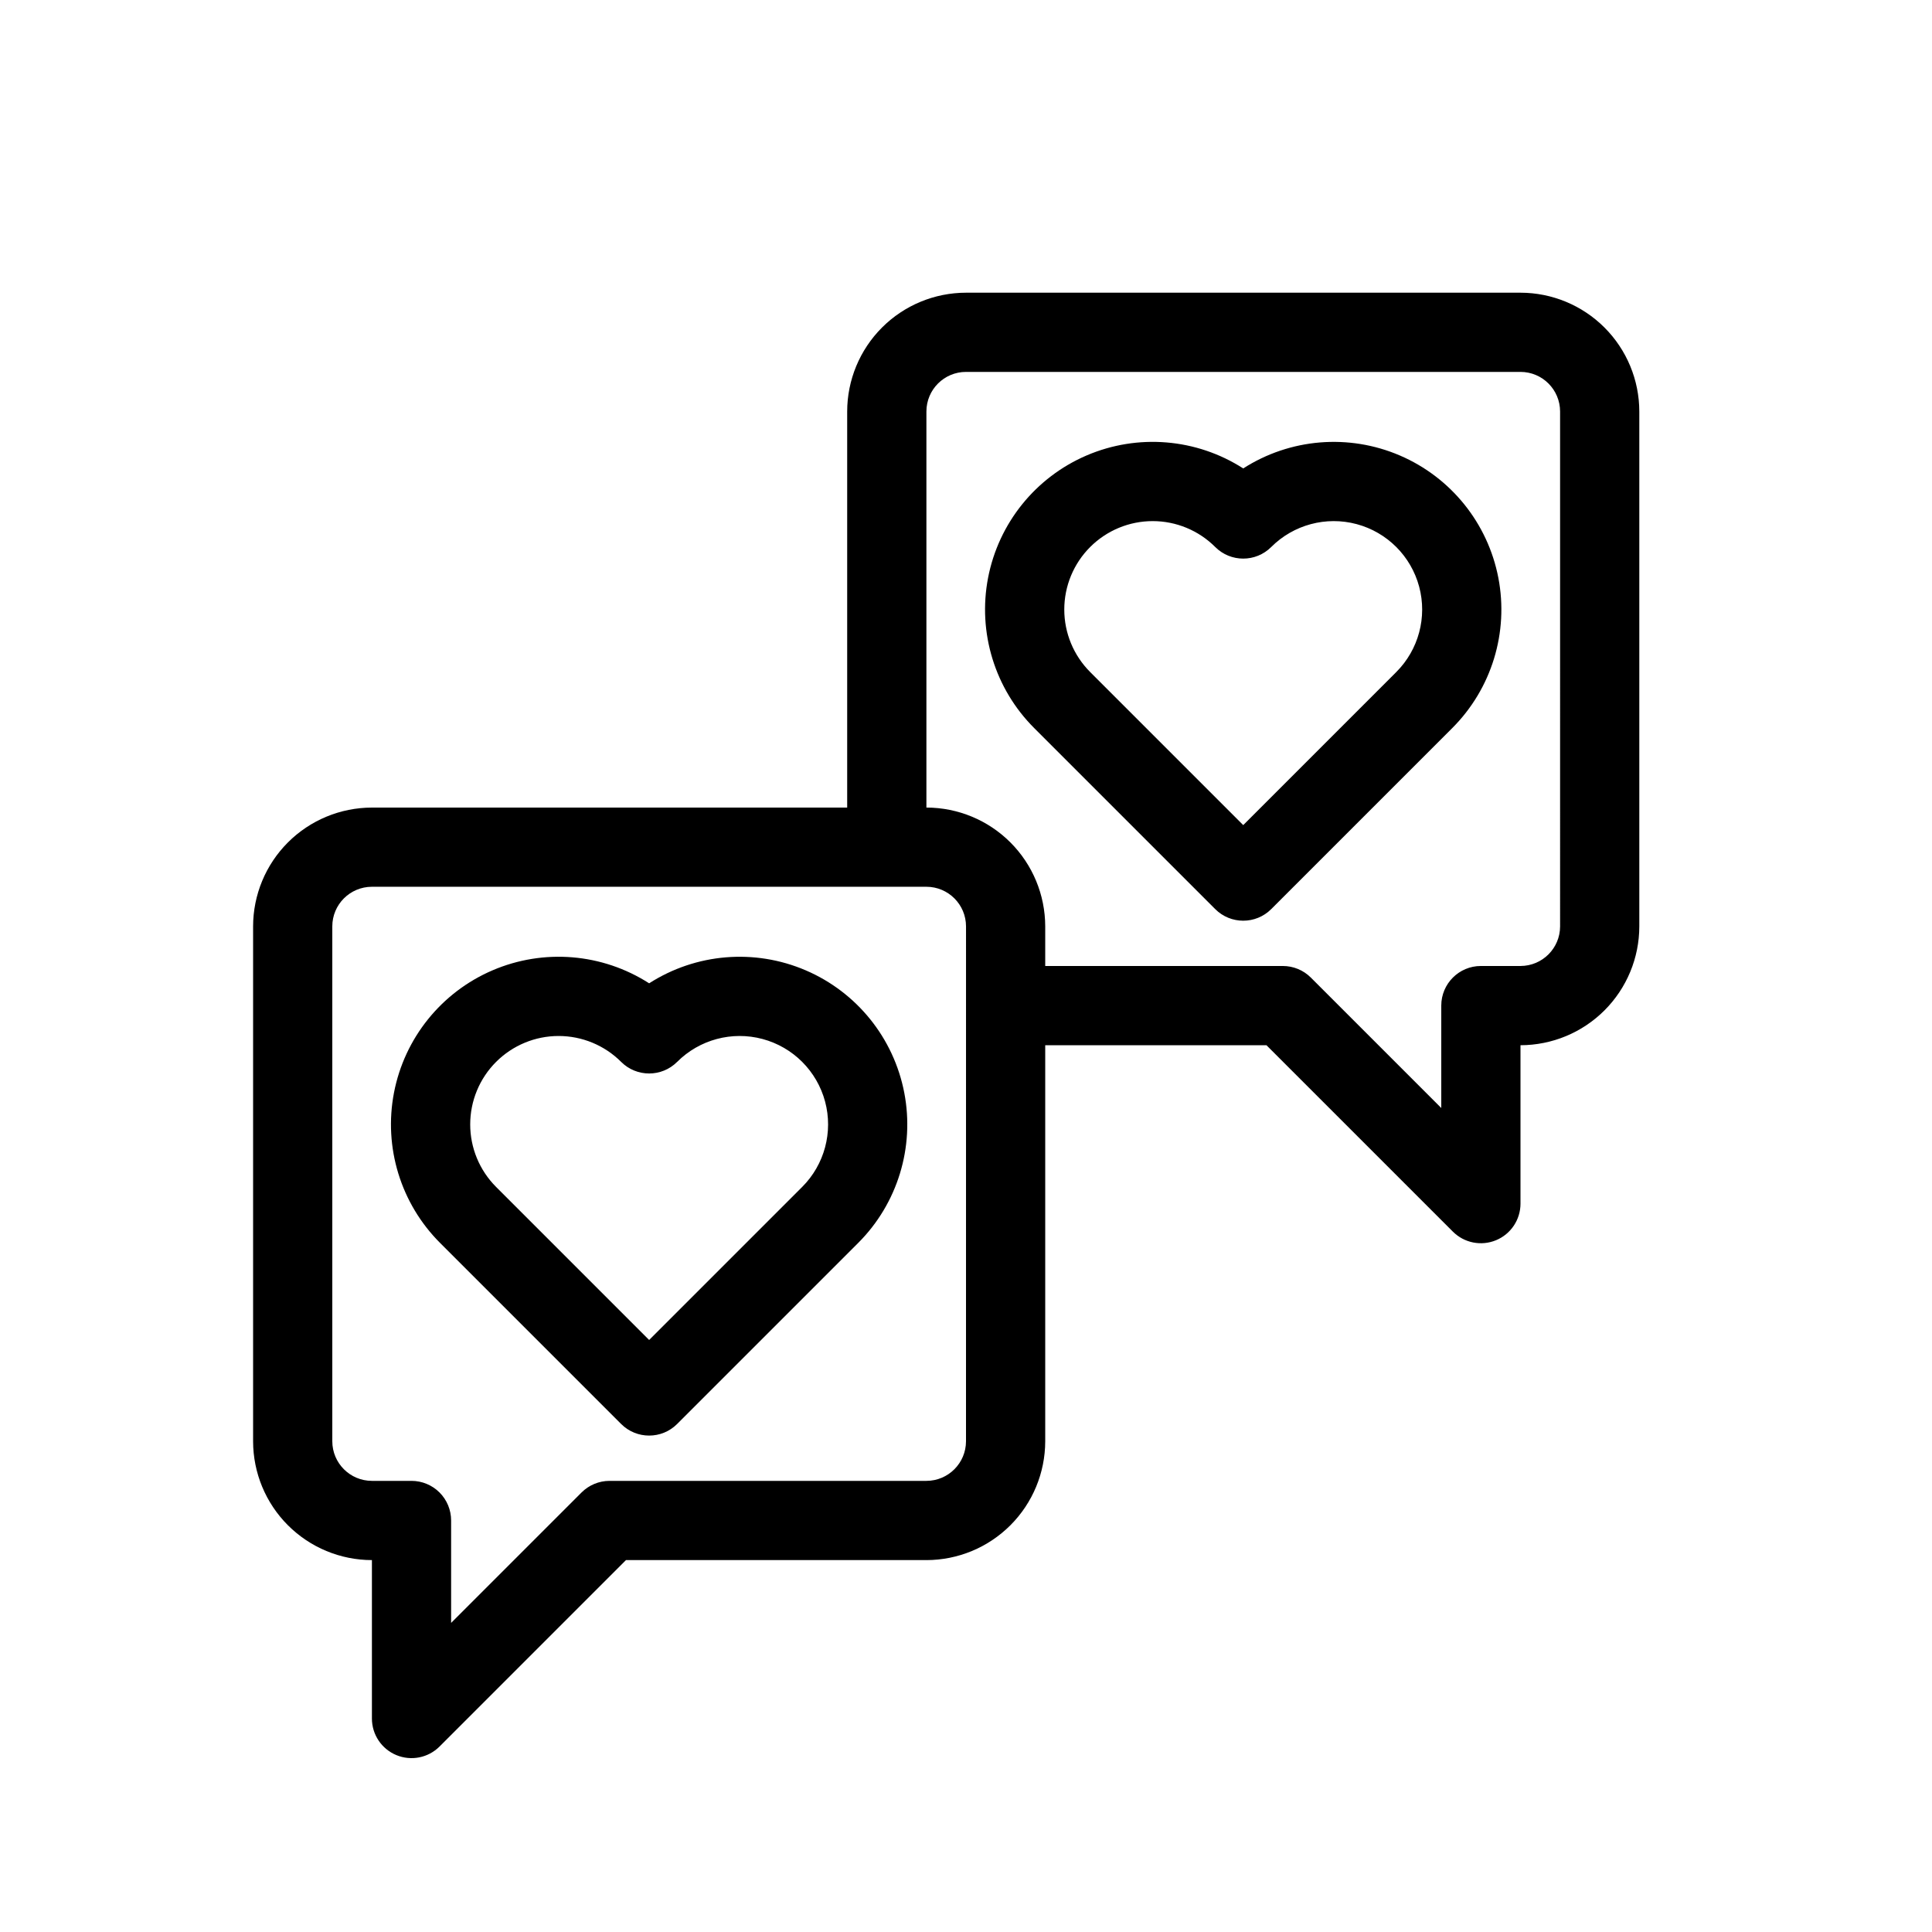 <?xml version="1.0" encoding="UTF-8"?>
<!-- Uploaded to: SVG Repo, www.svgrepo.com, Generator: SVG Repo Mixer Tools -->
<svg fill="#000000" width="800px" height="800px" version="1.1" viewBox="144 144 512 512" xmlns="http://www.w3.org/2000/svg">
 <path d="m546.94 221.57h-146.94c-8.352 0.008-16.355 3.328-22.258 9.23-5.902 5.906-9.223 13.91-9.23 22.258v104.96h-125.95c-8.348 0.008-16.352 3.328-22.258 9.23-5.902 5.902-9.223 13.906-9.23 22.258v136.45c0.008 8.352 3.328 16.355 9.23 22.258 5.906 5.902 13.91 9.223 22.258 9.23v41.984c0 4.246 2.559 8.07 6.481 9.695 3.922 1.625 8.434 0.727 11.438-2.273l49.402-49.406h79.625c8.348-0.008 16.352-3.328 22.254-9.23 5.902-5.902 9.223-13.906 9.234-22.258v-104.96h58.629l49.406 49.406v-0.004c3 3 7.516 3.898 11.438 2.273 3.922-1.621 6.477-5.449 6.477-9.691v-41.984c8.352-0.012 16.355-3.332 22.258-9.234 5.902-5.902 9.223-13.906 9.23-22.254v-136.45c-0.008-8.348-3.328-16.352-9.23-22.258-5.902-5.902-13.906-9.223-22.258-9.23zm-146.94 304.38c-0.008 5.797-4.703 10.492-10.496 10.496h-83.969c-2.785 0-5.453 1.109-7.422 3.078l-34.562 34.562v-27.145c0-2.781-1.105-5.453-3.074-7.422-1.969-1.965-4.641-3.074-7.422-3.074h-10.496c-5.797-0.004-10.492-4.699-10.496-10.496v-136.45c0.004-5.797 4.699-10.492 10.496-10.496h146.95c5.793 0.004 10.488 4.699 10.496 10.496zm157.44-136.45c-0.004 5.793-4.699 10.488-10.496 10.496h-10.496c-5.797 0-10.496 4.699-10.496 10.496v27.141l-34.562-34.562c-1.965-1.969-4.637-3.074-7.422-3.074h-62.973v-10.496c-0.012-8.352-3.332-16.355-9.234-22.258-5.902-5.902-13.906-9.223-22.254-9.23v-104.96c0.004-5.797 4.699-10.492 10.496-10.496h146.94c5.797 0.004 10.492 4.699 10.496 10.496zm-241.41 15.086c-12.406-7.961-27.953-9.25-41.504-3.441-13.547 5.809-23.332 17.957-26.117 32.434-2.785 14.477 1.793 29.391 12.219 39.812l47.98 47.98c4.098 4.098 10.742 4.098 14.84 0l47.98-47.98c10.422-10.422 14.996-25.336 12.211-39.809-2.785-14.473-12.566-26.625-26.113-32.434s-29.09-4.519-41.496 3.438zm40.559 53.961-40.559 40.562-40.562-40.562c-4.394-4.394-6.863-10.355-6.859-16.57 0-6.215 2.469-12.172 6.863-16.566 4.394-4.394 10.352-6.863 16.566-6.863 6.215 0 12.176 2.469 16.57 6.863 4.098 4.098 10.742 4.098 14.84 0 5.922-5.922 14.551-8.23 22.637-6.066 8.086 2.168 14.402 8.484 16.57 16.57 2.164 8.086-0.148 16.715-6.066 22.633zm116.88-190.41c-12.406-7.961-27.953-9.25-41.504-3.441-13.547 5.809-23.332 17.961-26.117 32.434-2.785 14.477 1.793 29.391 12.219 39.812l47.98 47.98c4.098 4.098 10.742 4.098 14.84 0l47.98-47.98c10.422-10.422 14.996-25.336 12.211-39.809-2.785-14.473-12.57-26.621-26.113-32.43-13.547-5.812-29.094-4.523-41.496 3.434zm40.559 53.961-40.559 40.562-40.562-40.562c-4.394-4.394-6.863-10.352-6.863-16.566s2.469-12.176 6.863-16.57c4.394-4.394 10.355-6.863 16.57-6.863 6.215 0 12.176 2.469 16.57 6.863 4.098 4.098 10.742 4.098 14.84 0 5.922-5.918 14.547-8.23 22.637-6.066 8.086 2.168 14.402 8.484 16.566 16.57 2.168 8.086-0.145 16.715-6.062 22.633z"/>
</svg>